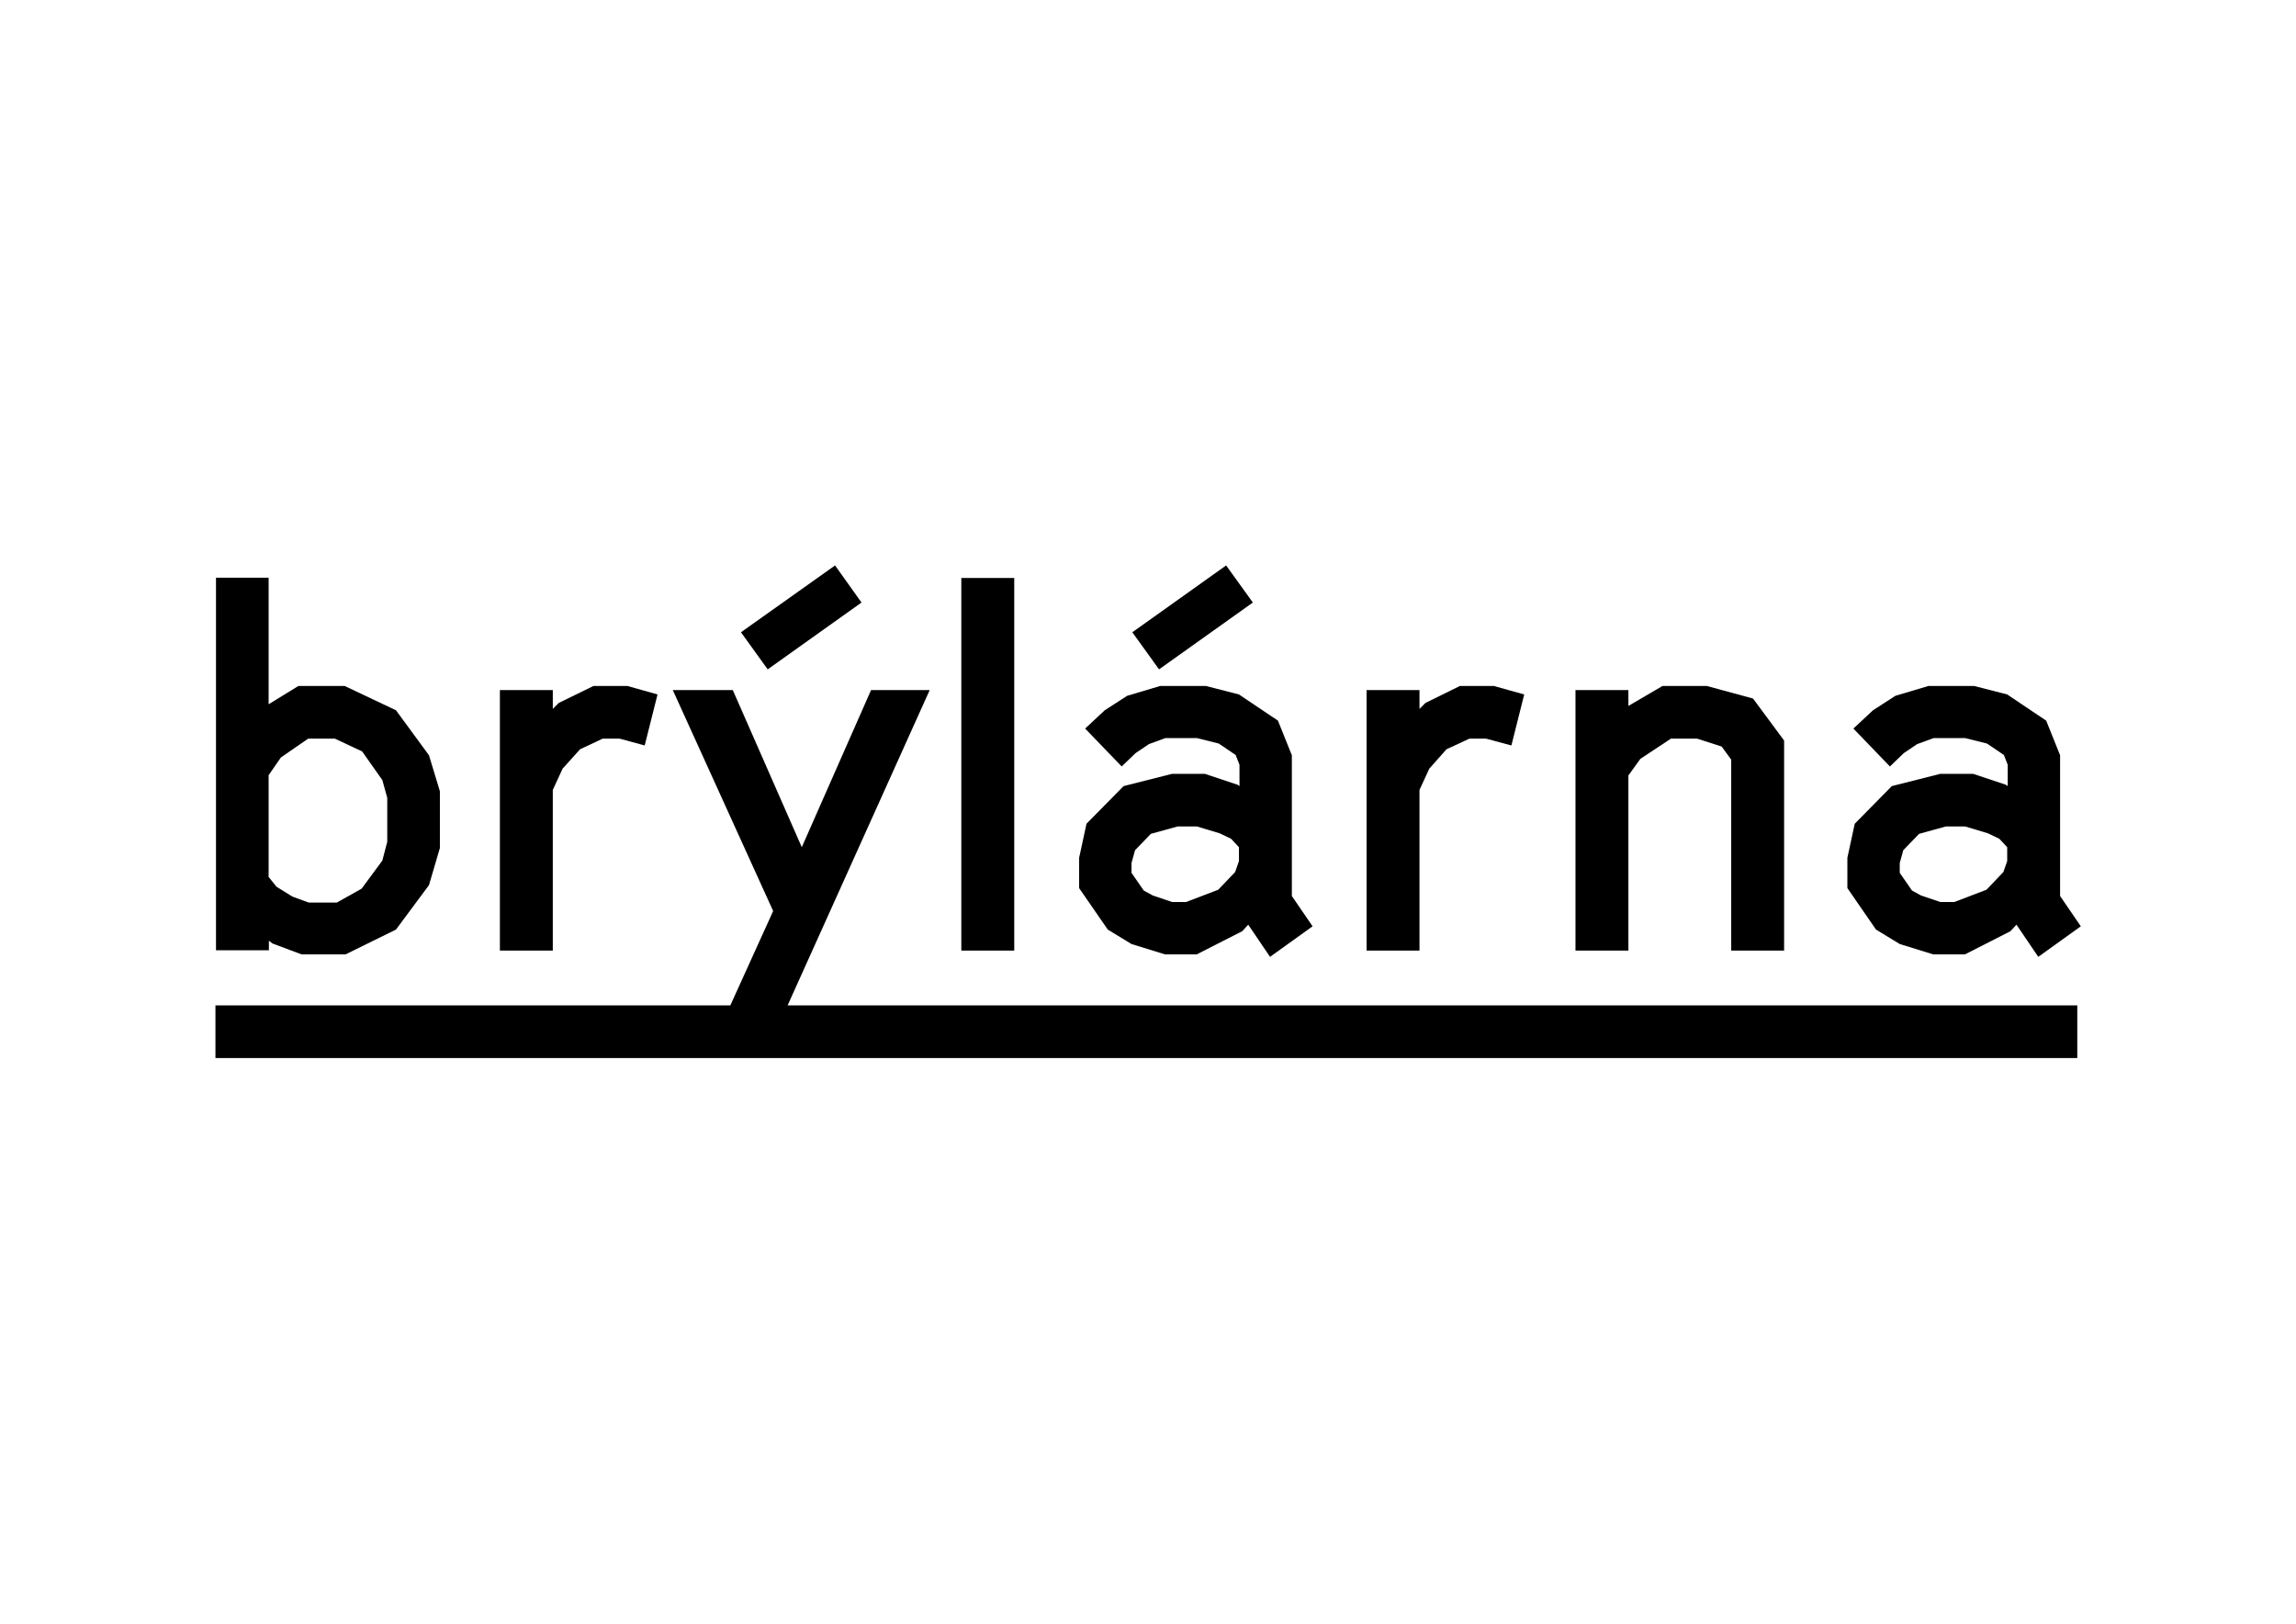 <?xml version="1.0" encoding="utf-8"?>
<!-- Generator: Adobe Illustrator 21.0.0, SVG Export Plug-In . SVG Version: 6.00 Build 0)  -->
<svg version="1.1" id="Layer_1" xmlns="http://www.w3.org/2000/svg" xmlns:xlink="http://www.w3.org/1999/xlink" x="0px" y="0px"
	 viewBox="0 0 841.9 595.3" style="enable-background:new 0 0 841.9 595.3;" xml:space="preserve">
<g>
	<path d="M98.5,344.8l1.4,1.1l10.7,4h16.1l18.5-9.1l12.1-16.3l4-13.6v-20.8l-4-13.2l-12.1-16.5l-18.8-8.9h-17l-10.9,6.7v-46.4H79.2
		v136.6h19.4V344.8z M98.5,284.2l4.5-6.5l10-6.9h9.8l10,4.7l7.4,10.5l1.8,6.5v16.1l-1.8,6.9l-7.6,10.3l-9.1,5.1h-10.3l-6-2.2
		l-5.8-3.6l-2.9-3.6V284.2z"/>
	<polygon points="202.7,289.6 206.3,281.8 212.7,274.7 221,270.8 227.2,270.8 236.4,273.3 241.1,254.6 230.1,251.5 217.6,251.5 
		204.9,257.7 202.7,259.9 202.7,253 183.3,253 183.3,348.5 202.7,348.5 	"/>
	<polygon points="340.9,253 319.4,253 294,310.6 268.7,253 246.7,253 283.5,334 267.8,368.6 79,368.6 79,387.9 761.7,387.9 
		761.7,368.6 288.8,368.6 	"/>
	<polygon points="315.9,220.9 306.2,207.3 271.7,231.8 281.5,245.4 	"/>
	<rect x="352.5" y="211.9" width="19.4" height="136.6"/>
	<path d="M414.9,346.1l12.3,3.8h11.6l16.7-8.5l2.2-2.4l8,11.8l15.6-11.2l-7.6-11.1v-51.6l-5.1-12.7l-14.3-9.6l-12.1-3.1h-16.8
		l-12.1,3.6l-8.2,5.3l-7.2,6.7l13.4,13.9l5.1-4.9l4.9-3.3l6-2.2h11.6l8,2l6.2,4.2l1.4,3.6v7.8l-0.7-0.5l-12-4h-12l-17.8,4.5
		l-13.6,13.8l-2.7,12.5v11.1l10.5,15.2L414.9,346.1z M414.9,316.4l1.3-4.7l5.8-6l9.8-2.7h7.1l8.3,2.5l4.2,2l2.9,3.1v5.1l-1.4,4
		l-6.2,6.5l-11.8,4.5h-5.1l-7.1-2.4l-3.3-1.8l-4.5-6.5V316.4z"/>
	<polygon points="459.4,220.9 449.6,207.3 415.2,231.8 425,245.4 	"/>
	<polygon points="520.5,289.6 524.1,281.8 530.4,274.7 538.8,270.8 544.9,270.8 554.2,273.3 558.9,254.6 547.8,251.5 535.3,251.5 
		522.7,257.7 520.5,259.9 520.5,253 501.1,253 501.1,348.5 520.5,348.5 	"/>
	<polygon points="597.1,284.3 601.5,278.2 612.7,270.8 622.3,270.8 631.3,273.7 634.8,278.5 634.8,348.5 654.2,348.5 654.2,271.5 
		642.8,256.1 625.9,251.5 609.6,251.5 597.1,258.8 597.1,253 577.7,253 577.7,348.5 597.1,348.5 	"/>
	<path d="M696.6,346.1l12.3,3.8h11.6l16.7-8.5l2.2-2.4l8,11.8l15.6-11.2l-7.6-11.1v-51.6l-5.1-12.7l-14.3-9.6l-12.1-3.1h-16.8
		l-12.1,3.6l-8.2,5.3l-7.2,6.7l13.4,13.9l5.1-4.9l4.9-3.3l6-2.2h11.6l8,2l6.2,4.2l1.4,3.6v7.8l-0.7-0.5l-12-4h-12l-17.8,4.5
		l-13.6,13.8l-2.7,12.5v11.1l10.5,15.2L696.6,346.1z M696.6,316.4l1.3-4.7l5.8-6l9.8-2.7h7.1l8.3,2.5l4.2,2l2.9,3.1v5.1l-1.4,4
		l-6.2,6.5l-11.8,4.5h-5.1l-7.1-2.4l-3.3-1.8l-4.5-6.5V316.4z"/>
</g>
</svg>
